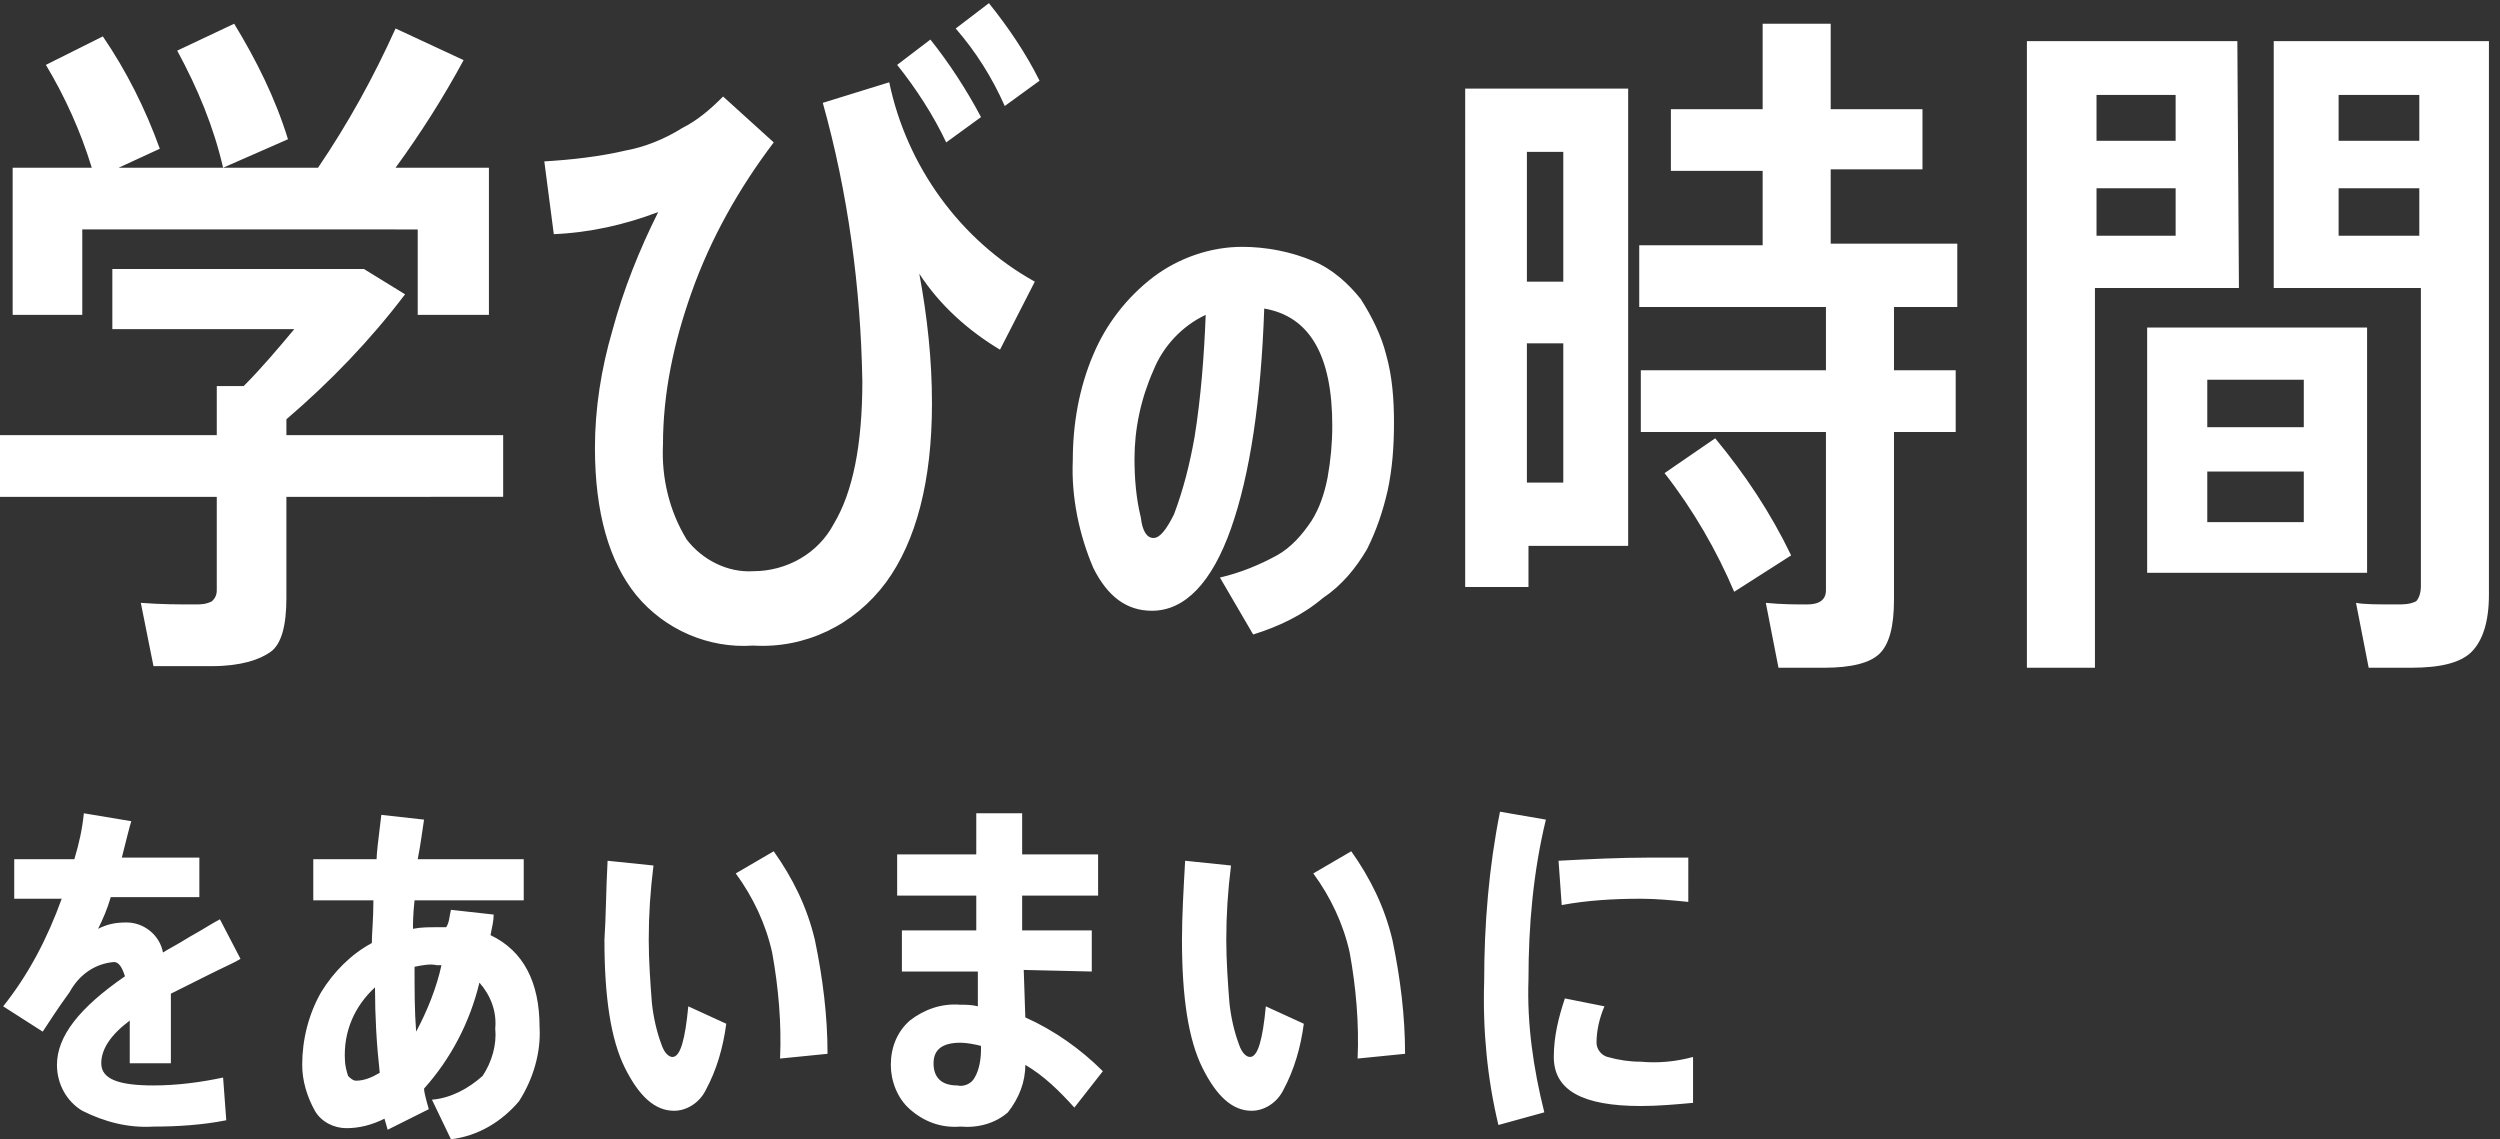 <svg version="1.1" id="top-featureLlead-2" xmlns="http://www.w3.org/2000/svg" x="0" y="0" viewBox="0 0 158 72" xml:space="preserve"><rect x="0" y="0" width="158" height="72" fill="#333333" stroke="none"/><style>.st0{fill:#fff}</style><path class="st0" d="M11.2 3.2l3.6-1.7c1.4 2.3 2.6 4.7 3.4 7.3l-4.1 1.8c-.6-2.6-1.6-5-2.9-7.4zm-6 11.3v5.4H.8v-9.3h5c-.7-2.3-1.7-4.5-2.9-6.5l3.6-1.8C8 4.5 9.2 6.9 10.1 9.4l-2.6 1.2h12.6C22 7.8 23.6 4.9 25 1.8l4.3 2C28 6.2 26.6 8.4 25 10.6h5.9v9.3h-4.5v-5.4H5.2zm26.6 13v3.9H18.1v6.4c0 1.7-.3 2.9-1 3.4s-1.9.9-3.7.9H9.7l-.8-4c1.3.1 2.4.1 3.4.1.4 0 .7 0 1.1-.2.2-.2.3-.4.3-.7v-5.9H0v-3.9h13.7v-3.1h1.7c1.1-1.1 2.2-2.4 3.2-3.6H7.1V17H23l2.6 1.6c-2.2 2.9-4.7 5.5-7.5 7.9v1h13.7zM60.4 1.8L62.5.2c1.2 1.5 2.3 3.1 3.2 4.9l-2.2 1.6c-.8-1.8-1.8-3.4-3.1-4.9m-3.7 2.3l2.1-1.6C60 4 61.1 5.7 62 7.4L59.8 9c-.8-1.7-1.9-3.4-3.1-4.9m-13.6 4c1-.5 1.8-1.2 2.6-2L48.9 9c-2.2 2.9-4 6.1-5.2 9.5-1.1 3.1-1.8 6.3-1.8 9.6-.1 2.1.4 4.2 1.5 6 1 1.3 2.6 2.1 4.2 2 2.1 0 4.1-1.1 5.1-3 1.2-2 1.8-5 1.8-9-.1-5.9-.9-11.9-2.5-17.6l4.2-1.3c1.1 5.3 4.5 10 9.2 12.6l-2.2 4.3c-2-1.2-3.8-2.8-5.1-4.8.5 2.7.8 5.4.8 8.2 0 4.9-1 8.7-2.9 11.3-2 2.7-5.1 4.2-8.4 4-2.8.2-5.6-1-7.4-3.2-1.7-2.1-2.6-5.2-2.6-9.3 0-2.5.4-5 1.1-7.4.7-2.6 1.7-5.1 2.9-7.5-2.1.8-4.3 1.3-6.6 1.4l-.6-4.6c1.7-.1 3.5-.3 5.2-.7 1.1-.2 2.4-.7 3.5-1.4M72.9 34c.4 0 .8-.5 1.3-1.5.6-1.6 1-3.2 1.3-4.9.4-2.5.6-5.1.7-7.7-1.5.7-2.7 2-3.3 3.5-.8 1.8-1.2 3.7-1.2 5.6 0 1.2.1 2.5.4 3.7.1.9.4 1.3.8 1.3m6.3 6.1l-2.1-3.6c1.3-.3 2.5-.8 3.6-1.4.9-.5 1.6-1.3 2.2-2.2.5-.8.8-1.7 1-2.7.2-1.1.3-2.2.3-3.3 0-4.4-1.4-6.9-4.3-7.4-.2 5.8-.9 10.5-2.1 13.9s-2.9 5.2-5 5.2c-1.6 0-2.8-.9-3.7-2.7-.9-2.1-1.4-4.5-1.3-6.8 0-2.3.4-4.6 1.3-6.7.8-1.9 2.1-3.6 3.8-4.9 1.6-1.2 3.6-1.9 5.6-1.9 1.5 0 3.1.3 4.5.9 1.2.5 2.2 1.4 3 2.4.7 1.1 1.3 2.3 1.6 3.5.4 1.4.5 2.9.5 4.3 0 1.5-.1 2.9-.4 4.3-.3 1.3-.7 2.5-1.3 3.7-.7 1.2-1.6 2.3-2.8 3.1-1.3 1.1-2.8 1.8-4.4 2.3m26-10.2l3.2-2.2c1.9 2.3 3.5 4.7 4.8 7.4l-3.6 2.3c-1.1-2.6-2.6-5.2-4.4-7.5zm18.5-10.5h-4v4h3.9v3.9h-3.9v10.6c0 1.7-.3 2.8-.9 3.4s-1.8.9-3.5.9h-2.9l-.8-4.1c1 .1 1.9.1 2.6.1.8 0 1.2-.3 1.2-.9v-10h-11.7v-3.9h11.7v-4h-11.8v-3.9h7.8v-4.7h-5.8V6.9h5.8V1.5h4.3v5.4h5.8v3.8h-5.8v4.7h8v4zM96.5 30.5h2.3v-8.8h-2.3v8.8zm0-12.7h2.3V9.6h-2.3v8.2zm6.4-12.2v28.9h-6.3v2.6h-4V5.6h10.3zm46.7 15.1h-13.9v15.5h13.9V20.7zm-4 12.3h-6.1v-3.2h6.1V33zm0-6h-6.1v-3h6.1v3z"/><path class="st0" d="M143.7 2.6v15.6h9.3v18.9c0 .3-.1.7-.3.9-.4.2-.8.2-1.2.2-1.2 0-2.1 0-2.6-.1l.8 4.1h2.7c1.8 0 3.1-.3 3.8-1 .7-.7 1.1-1.9 1.1-3.6v-35h-13.6zm9.2 12.3h-5.1v-3h5.1v3zm0-6h-5.1V6h5.1v2.9zm-11.5-6.3h-13.3v39.6h4.3v-24h9.1l-.1-15.6zm-3.9 12.3h-5v-3h5v3zm0-6h-5V6h5v2.9zM10.8 67.2H8.2v-2.7c-1.2.9-1.8 1.8-1.8 2.7 0 1 1.1 1.4 3.3 1.4 1.5 0 3-.2 4.4-.5l.2 2.7c-1.5.3-3.1.4-4.6.4-1.6.1-3.1-.3-4.5-1-1-.6-1.6-1.7-1.6-2.9 0-1.8 1.4-3.6 4.3-5.6-.2-.6-.4-.9-.7-.9-1.2.1-2.2.8-2.8 1.9-.8 1.1-1.3 1.9-1.7 2.5L.2 63.6c1.6-2 2.8-4.3 3.7-6.8h-3v-2.5h3.8c.3-1 .5-1.9.6-2.9l3 .5c-.1.3-.3 1.1-.6 2.3h4.9v2.5H7c-.2.7-.5 1.4-.8 2 .6-.3 1.1-.4 1.8-.4 1.1 0 2.1.8 2.3 1.9.3-.2.9-.5 1.7-1 .9-.5 1.5-.9 1.9-1.1l1.3 2.5c-.3.2-1 .5-2 1l-2.4 1.2v4.4m15.4-6.1c0 1.5 0 2.8.1 4.1.7-1.3 1.3-2.8 1.6-4.2h-.3c-.4-.1-.9 0-1.4.1m-3.7 7.2c.5 0 1-.2 1.5-.5-.2-1.8-.3-3.6-.3-5.4-1.3 1.2-2 2.8-1.9 4.6 0 .3.1.7.2 1 .1.1.3.3.5.3m6-10.8l2.7.3c0 .4-.1.8-.2 1.3 2.1 1 3.1 3 3.1 5.8.1 1.6-.4 3.3-1.3 4.7-1.1 1.3-2.6 2.2-4.3 2.4l-1.2-2.5c1.2-.1 2.3-.7 3.2-1.5.6-.9.9-2 .8-3 .1-1.1-.3-2.1-1-2.9-.6 2.5-1.8 4.8-3.5 6.7 0 .2.1.6.3 1.3l-2.6 1.3-.2-.7c-.8.4-1.6.6-2.4.6s-1.6-.4-2-1.1c-.5-.9-.8-1.9-.8-2.9 0-1.6.4-3.2 1.2-4.6.8-1.3 1.9-2.4 3.2-3.1 0-.6.1-1.5.1-2.7h-3.8v-2.6h4c0-.3.1-1.2.3-2.8l2.7.3c-.1.6-.2 1.5-.4 2.5h6.7v2.6h-6.9c-.1.9-.1 1.5-.1 1.8.5-.1 1-.1 1.5-.1h.6c.2-.3.2-.7.3-1.1m18-2.3l2.4-1.4c1.2 1.7 2.1 3.5 2.6 5.6.5 2.4.8 4.8.8 7.2l-3 .3c.1-2.2-.1-4.5-.5-6.7-.4-1.8-1.2-3.5-2.3-5m-8.1-.8l2.9.3c-.2 1.6-.3 3.1-.3 4.7 0 1.3.1 2.7.2 4 .1.9.3 1.8.6 2.6.2.6.5.8.7.8.5 0 .8-1.1 1-3.2l2.4 1.1c-.2 1.5-.6 2.9-1.3 4.2-.4.8-1.2 1.3-2 1.3-1.2 0-2.2-.9-3.1-2.7-.9-1.8-1.3-4.5-1.3-8.1.1-1.5.1-3.2.2-5M62 66.3v-.2c-.4-.1-.9-.2-1.3-.2-1.1 0-1.7.4-1.7 1.3s.5 1.4 1.5 1.4c.4.1.9-.1 1.1-.5.3-.5.4-1.2.4-1.8zm2.7-5l.1 3c1.8.8 3.5 2 4.9 3.4L67.9 70c-.9-1-1.9-2-3.1-2.7 0 1.1-.4 2.1-1.1 3-.8.7-1.9 1-3 .9-1.2.1-2.3-.3-3.2-1.1-.8-.7-1.2-1.8-1.2-2.8 0-1.1.4-2.1 1.2-2.8.9-.7 2-1.1 3.2-1 .4 0 .7 0 1.1.1v-2.2H57v-2.6h4.7v-2.2h-5V54h5v-2.6h2.9V54h4.8v2.6h-4.8v2.2H69v2.6l-4.3-.1zM83 55.2l2.4-1.4c1.2 1.7 2.1 3.5 2.6 5.6.5 2.4.8 4.8.8 7.2l-3 .3c.1-2.2-.1-4.5-.5-6.7-.4-1.8-1.2-3.5-2.3-5m-8.1-.8l2.9.3c-.2 1.6-.3 3.1-.3 4.7 0 1.3.1 2.7.2 4 .1.9.3 1.8.6 2.6.2.6.5.8.7.8.5 0 .8-1.1 1-3.2l2.4 1.1c-.2 1.5-.6 2.9-1.3 4.2-.4.8-1.2 1.3-2 1.3-1.2 0-2.2-.9-3.1-2.7-.9-1.8-1.3-4.5-1.3-8.1 0-1.5.1-3.2.2-5m29.4-.2h2.4V57c-1-.1-2-.2-3-.2-1.7 0-3.4.1-5 .4l-.2-2.8c1.9-.1 3.8-.2 5.8-.2m2.7 12.6v2.9c-1.1.1-2.2.2-3.3.2-3.7 0-5.5-1-5.5-3.1 0-1.3.3-2.5.7-3.7l2.5.5c-.3.7-.5 1.5-.5 2.3 0 .4.3.8.7.9.7.2 1.4.3 2.1.3 1.1.1 2.2 0 3.3-.3M93.8 62c0-3.6.3-7.2 1-10.7l2.9.5c-.8 3.3-1.1 6.7-1.1 10.1-.1 2.8.3 5.6 1 8.4l-2.9.8c-.7-2.9-1-6-.9-9.1"/></svg>